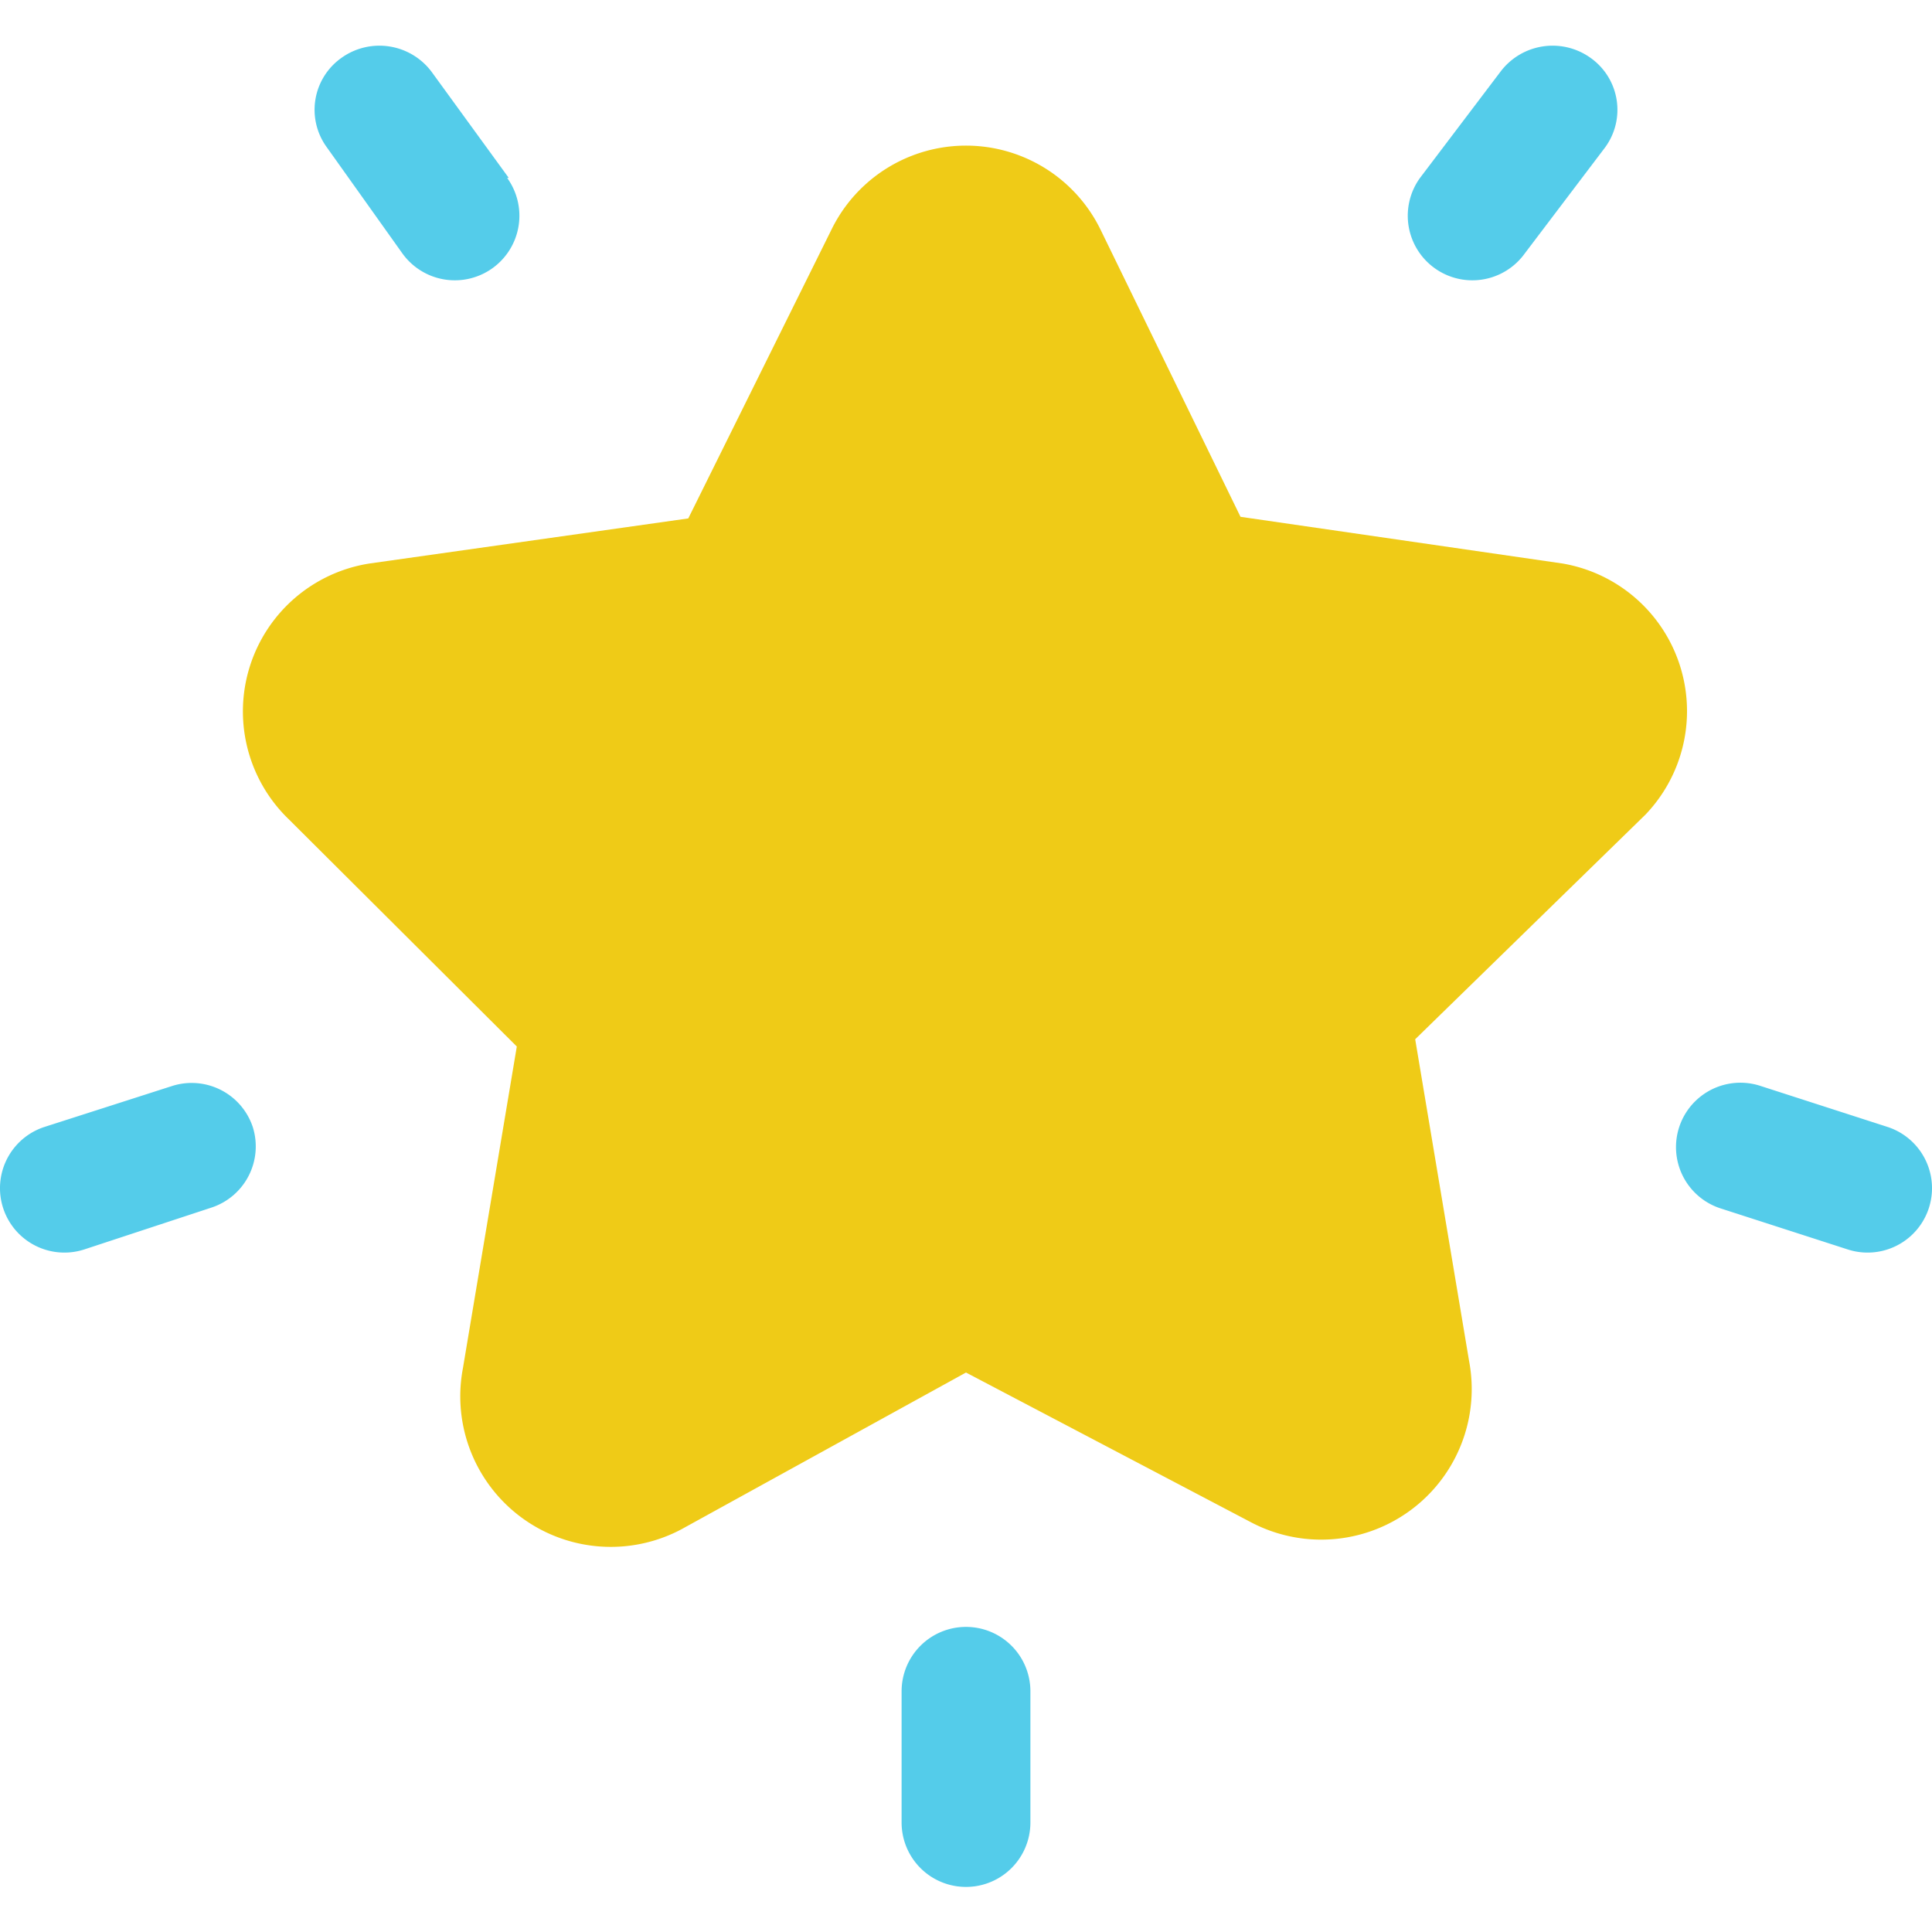 <svg id="Layer_1" data-name="Layer 1" xmlns="http://www.w3.org/2000/svg" xmlns:xlink="http://www.w3.org/1999/xlink" viewBox="0 0 24 24"><defs><style>.cls-1{fill:none;}.cls-2{clip-path:url(#clip-path);}.cls-3{fill:#efcb17;}.cls-4{fill:#54ccea;}</style><clipPath id="clip-path"><rect class="cls-1" width="24" height="24"/></clipPath></defs><g class="cls-2"><path class="cls-3" d="M19.41,7l-4-.58L13.67,2.85a1.86,1.86,0,0,0-3.34,0L8.55,6.44,4.59,7a1.86,1.86,0,0,0-1,3.18L6.42,13l-.67,4a1.87,1.87,0,0,0,2.71,2L12,17.05l3.54,1.86a1.87,1.87,0,0,0,2.71-2l-.67-4,2.86-2.79A1.86,1.86,0,0,0,19.41,7Z"/><path class="cls-4" d="M6.32,2.21,5.36.89A.81.81,0,0,0,4.24.72a.79.79,0,0,0-.18,1.11L5,3.15a.8.8,0,0,0,1.3-.94Z"/><path class="cls-4" d="M3.14,14a.8.8,0,0,0-1-.51L.55,14a.8.8,0,1,0,.5,1.52L2.63,15A.8.8,0,0,0,3.14,14Z"/><path class="cls-4" d="M19.76.72a.81.81,0,0,0-1.12.17l-1,1.32a.8.8,0,1,0,1.3.94l1-1.32A.79.79,0,0,0,19.76.72Z"/><path class="cls-4" d="M23.45,14l-1.58-.51a.8.8,0,0,0-.5,1.52l1.58.51a.8.8,0,1,0,.5-1.52Z"/><path class="cls-4" d="M12,20.21a.8.8,0,0,0-.8.8v1.63a.8.8,0,0,0,1.6,0V21A.8.8,0,0,0,12,20.21Z"/></g></svg>